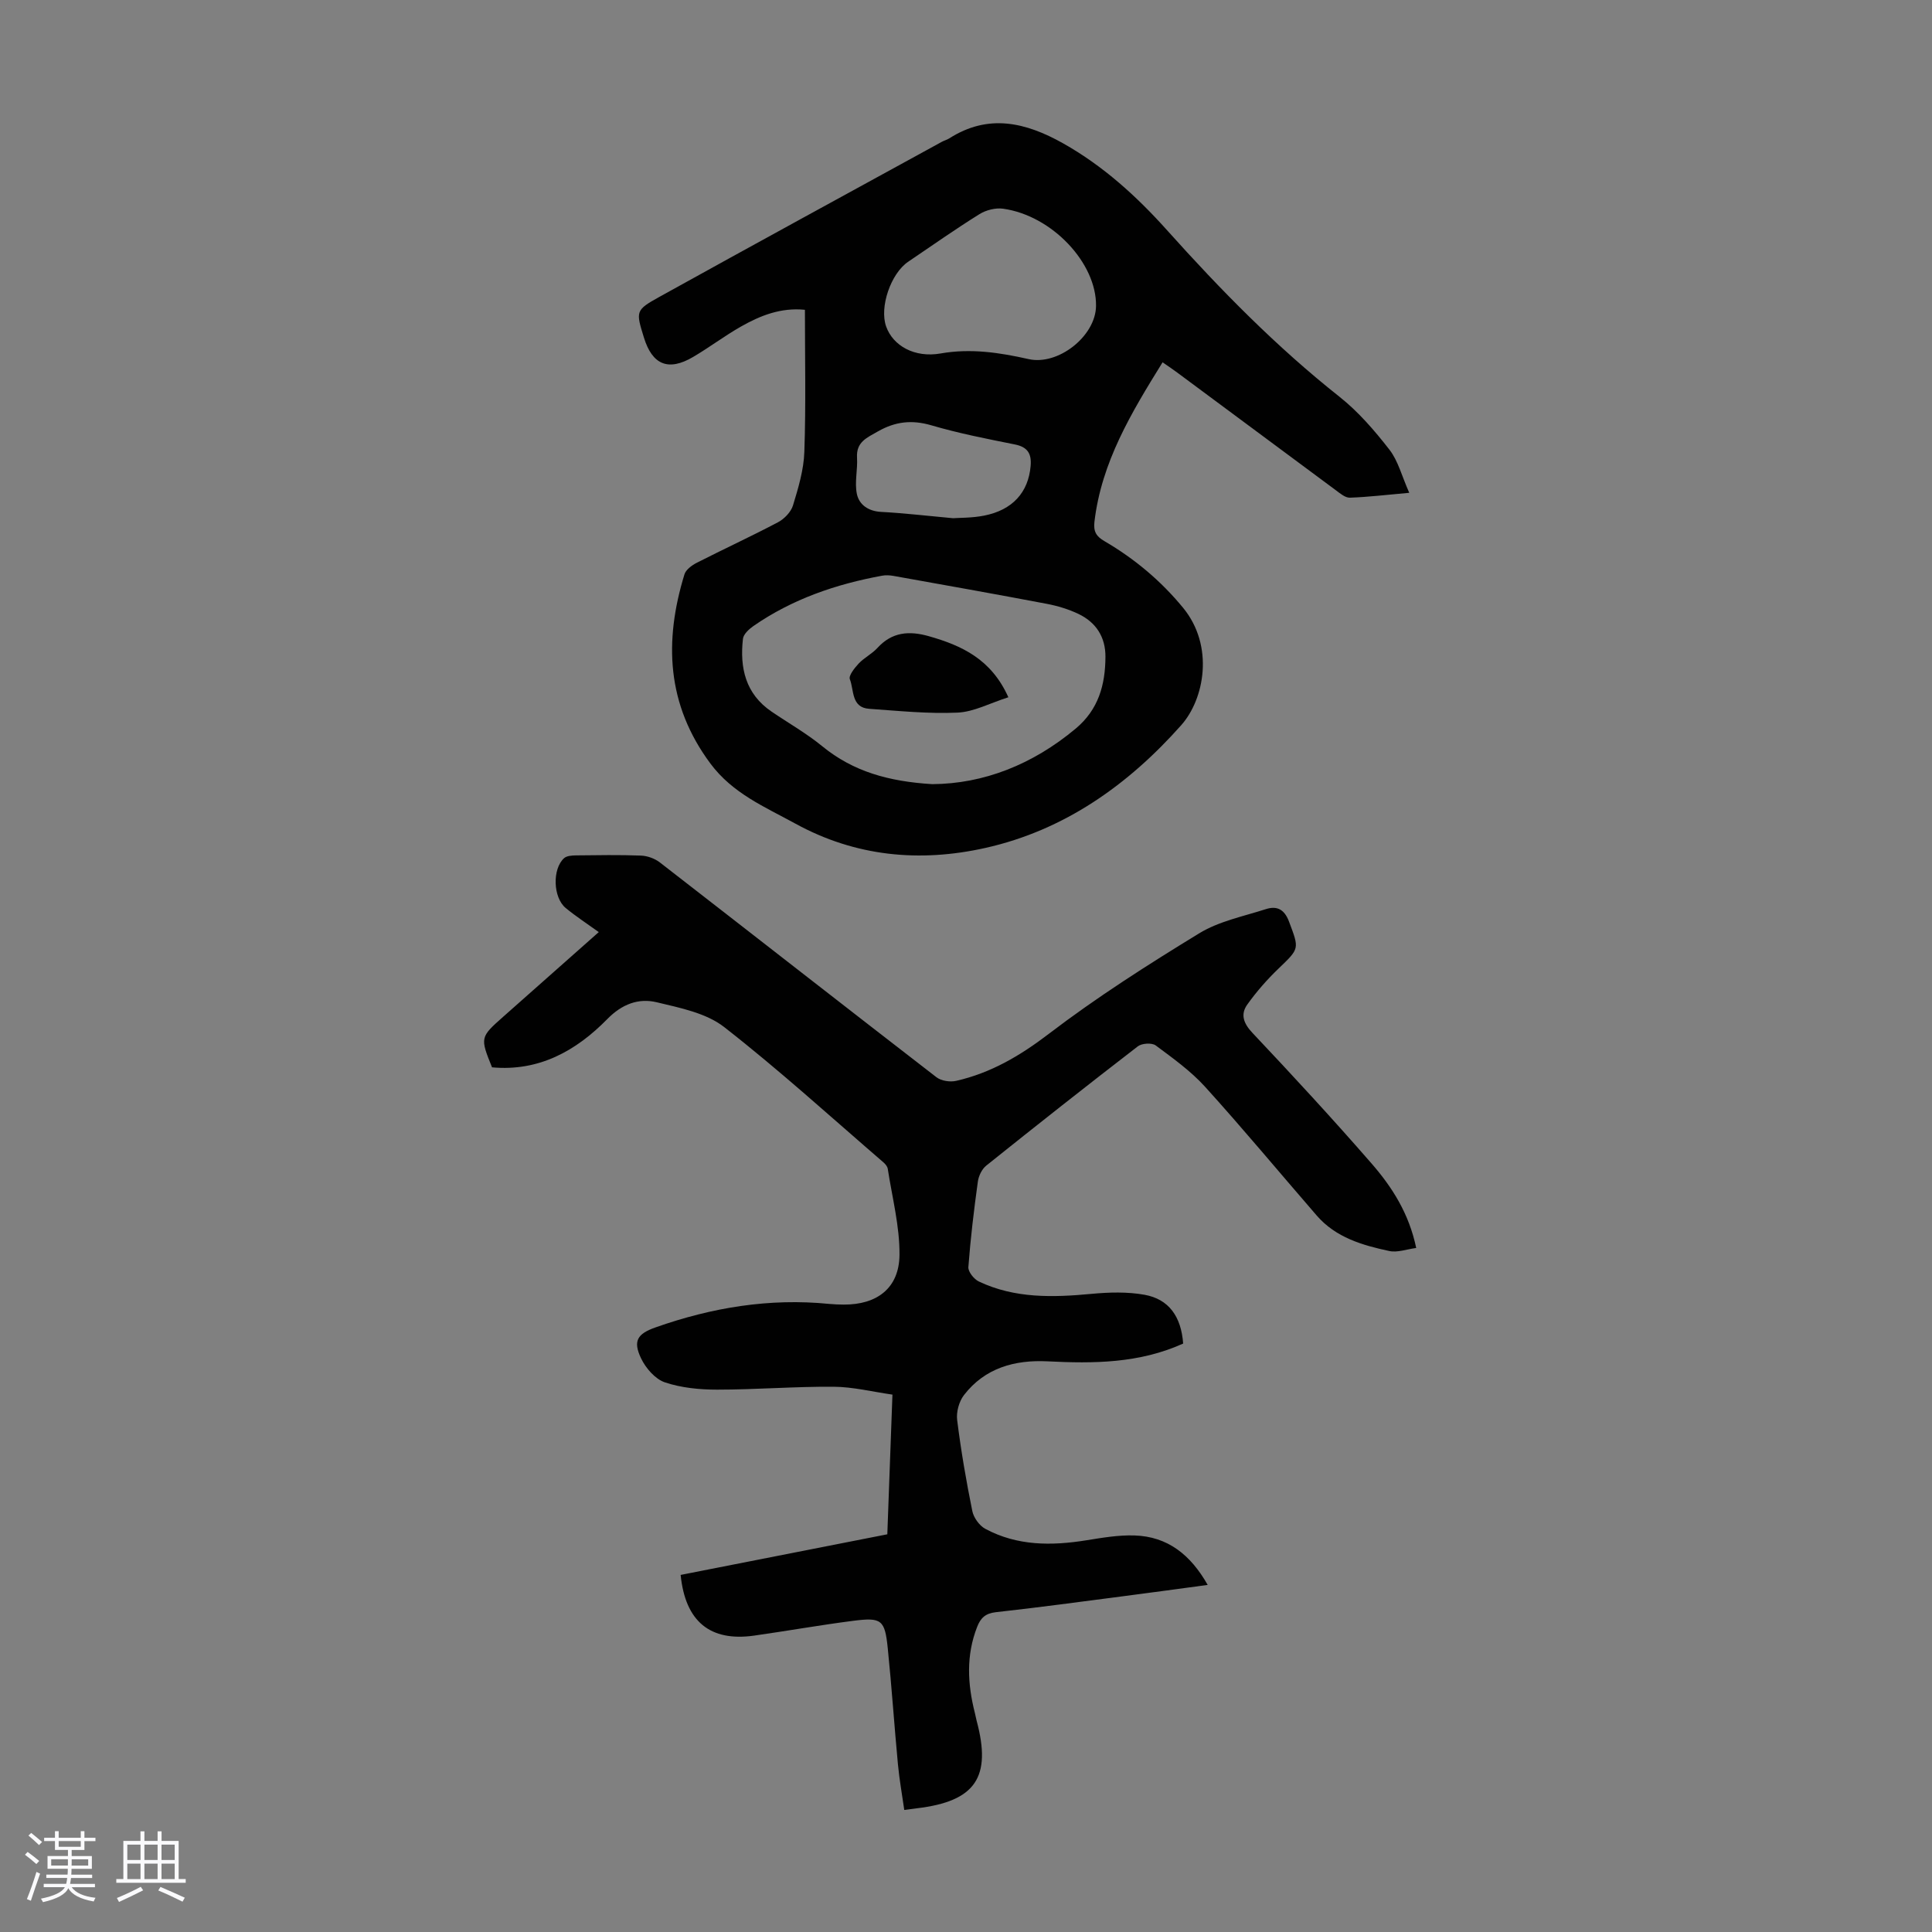 <svg enable-background="new 0 0 400 400" viewBox="0 0 400 400" xmlns="http://www.w3.org/2000/svg"><rect x="0" y="0" width="400" height="400" fill="#808080" stroke="none"/><path d="m5.17 384 .55-.58c.85.61 1.65 1.24 2.4 1.87l-.59.64c-.83-.73-1.62-1.38-2.36-1.93m1.22 9.53-.82-.34c.71-1.76 1.37-3.64 1.98-5.63.24.13.5.25.76.36-.6 1.67-1.24 3.54-1.92 5.61m-.5-13.5.57-.54c.56.44 1.31 1.06 2.26 1.87l-.64.64c-.68-.66-1.41-1.32-2.19-1.97m3.25.46h2.24v-1.36h.77v1.36h4.57v-1.36h.76v1.36h2.28v.69h-2.28v1.84h-2.64v1.26h4.18v2.64h-4.21c0 .45-.02.86-.05 1.21h4.32v.69h-4.38c-.04.34-.1.75-.19 1.22h5.15v.69h-4.82c.87 1.19 2.51 1.92 4.93 2.19-.17.31-.3.57-.37.76-2.77-.49-4.52-1.41-5.26-2.76-.56 1.26-2.3 2.23-5.24 2.9-.12-.24-.26-.48-.43-.72 2.73-.55 4.38-1.34 4.96-2.38h-4.38v-.69h4.65c.1-.38.17-.79.21-1.22h-4.32v-.69h4.4c.03-.34.05-.75.05-1.21h-4.2v-2.64h4.23v-1.26h-2.69v-1.84h-2.24zm1.46 4.46v1.29h3.45c.01-.4.02-.57.01-.53v-.32-.45h-3.46zm1.55-2.59h4.57v-1.19h-4.57zm6.11 2.59h-3.42v.77c-.01.19-.01.37-.02.53h3.44z" fill="#fafafc"/><path d="m32.63 379.16h.82v1.98h3.54v7.89h1.46v.78h-14.37v-.78h1.46v-7.89h3.54v-1.98h.82v1.98h2.73zm-3.49 11.48.5.73c-1.61.82-3.28 1.63-5 2.41-.13-.27-.28-.55-.44-.82 1.75-.72 3.4-1.49 4.94-2.32m-2.78-5.55h2.73v-3.18h-2.73zm0 3.95h2.73v-3.2h-2.73zm3.54-3.95h2.73v-3.18h-2.73zm0 3.95h2.73v-3.2h-2.73zm7.89 4.68c-1.84-.92-3.51-1.7-5.02-2.32l.45-.73c1.89.8 3.57 1.55 5.04 2.23zm-1.62-11.81h-2.73v3.18h2.73zm-2.73 7.13h2.73v-3.2h-2.73z" fill="#fafafc"/><g fill="#010101"><path d="m244.96 278.17c-9.09 4.11-18.53 4.16-28.09 3.68-6.75-.34-12.97 1.36-17.3 7-1.02 1.33-1.61 3.5-1.4 5.16.79 6.32 1.87 12.61 3.14 18.85.28 1.37 1.46 3.01 2.69 3.67 6.61 3.55 13.7 3.53 20.92 2.37 3.3-.53 6.66-1.11 9.97-1 6.83.22 11.57 3.94 15.15 10.24-6.05.81-11.65 1.59-17.25 2.31-8.87 1.15-17.74 2.36-26.63 3.34-2.15.24-3.14 1.21-3.85 3.03-2.31 5.89-2 11.82-.48 17.8.14.54.23 1.1.37 1.64 3.15 11.71-.24 16.69-12.38 18.13-.67.08-1.33.17-2.6.34-.45-3.14-1.01-6.27-1.31-9.42-.76-8.02-1.29-16.06-2.11-24.07-.6-5.88-1.28-6.42-7.14-5.67-6.87.88-13.69 2.1-20.55 3.07-9.07 1.27-14.22-2.89-15.19-12.57 14.16-2.78 28.37-5.57 42.79-8.41.35-9.46.69-18.83 1.06-28.92-4.13-.59-8.15-1.6-12.17-1.63-8.04-.06-16.09.6-24.14.6-3.62 0-7.41-.37-10.81-1.51-2-.68-3.95-2.93-4.92-4.96-1.72-3.6-.79-5.09 3-6.42 11.64-4.11 23.57-6.09 35.93-4.86 1 .1 2.01.13 3.02.14 6.91.04 11.49-3.42 11.55-10.3.05-5.94-1.52-11.89-2.43-17.82-.08-.49-.51-1-.92-1.35-10.92-9.41-21.59-19.13-32.95-27.99-3.73-2.91-9.13-3.97-13.95-5.13-3.78-.91-7.21.38-10.24 3.47-6.47 6.6-14.16 10.89-23.87 10-2.49-6.16-2.47-6.24 2.32-10.48 6.53-5.78 13.05-11.56 19.78-17.52-2.43-1.75-4.74-3.25-6.85-4.99-2.62-2.16-2.8-8.08-.34-10.31.55-.5 1.64-.57 2.48-.58 4.48-.05 8.96-.13 13.43.04 1.34.05 2.87.6 3.93 1.42 19.1 14.8 38.12 29.69 57.25 44.46.99.77 2.83 1.05 4.09.76 7.17-1.63 13.22-5.18 19.14-9.7 9.92-7.58 20.52-14.33 31.19-20.85 4.09-2.5 9.12-3.5 13.78-5 2.27-.73 3.84-.01 4.81 2.58 2.13 5.68 2.2 5.52-2.14 9.69-2.38 2.28-4.6 4.81-6.51 7.49-1.43 2.01-.8 3.87 1.07 5.85 8.37 8.87 16.64 17.83 24.65 27.03 4.25 4.88 7.77 10.35 9.26 17.51-1.98.26-3.89.99-5.57.63-5.58-1.19-11.08-2.79-15.03-7.35-7.7-8.88-15.2-17.92-23.09-26.63-2.97-3.28-6.67-5.93-10.25-8.59-.79-.58-2.86-.45-3.69.19-10.55 8.13-21 16.38-31.39 24.7-.91.73-1.58 2.15-1.74 3.34-.81 5.87-1.52 11.76-1.96 17.67-.07.96 1.16 2.5 2.17 2.98 7.46 3.54 15.35 3.31 23.34 2.56 3.63-.34 7.41-.45 10.97.19 5.02.91 7.58 4.49 7.99 10.1z"/><path d="m166.65 64.14c-4.98-.5-9.23 1.19-13.24 3.47-3.4 1.93-6.53 4.31-9.9 6.29-5.12 3.02-8.45 1.65-10.19-4-1.68-5.45-1.79-5.67 3.21-8.44 19.45-10.78 38.97-21.42 58.47-32.1.49-.27 1.05-.41 1.52-.7 8.11-5.19 15.85-3.33 23.59 1.02 8.31 4.68 15.23 10.97 21.53 18 11.07 12.35 22.64 24.14 35.69 34.47 3.9 3.09 7.26 6.99 10.33 10.94 1.81 2.32 2.56 5.46 4.11 8.94-4.82.43-8.55.88-12.3 1.01-.94.03-2-.87-2.87-1.52-10.97-8.12-21.92-16.27-32.89-24.4-.88-.66-1.8-1.27-3.01-2.11-6.45 10.41-12.66 20.66-14.11 33.04-.24 2.07.45 3.04 2.06 3.98 6.23 3.64 11.68 8.19 16.29 13.8 6.5 7.9 4.43 18.9-.38 24.31-10.94 12.32-24.15 21.75-40.57 25.42-13.61 3.04-26.9 1.78-39.34-5.05-6.31-3.46-12.95-6.22-17.57-12.43-9.08-12.22-9.62-25.32-5.37-39.17.3-.97 1.53-1.87 2.54-2.39 5.57-2.84 11.27-5.46 16.8-8.38 1.32-.7 2.71-2.12 3.13-3.5 1.1-3.61 2.23-7.36 2.35-11.09.34-9.67.12-19.39.12-29.41zm26.37 98.21c10.61-.07 20.74-4.03 29.68-11.49 4.76-3.98 6.14-9.1 6.17-14.88.02-4.08-1.94-7.12-5.56-8.86-2.09-1-4.39-1.69-6.67-2.12-10.54-2-21.11-3.88-31.68-5.77-.75-.13-1.57-.18-2.32-.04-9.55 1.75-18.6 4.84-26.65 10.42-.92.64-2.06 1.69-2.17 2.65-.68 6 .52 11.39 5.91 15.06 3.51 2.39 7.25 4.51 10.52 7.19 6.38 5.22 13.73 7.29 22.77 7.84zm33.9-98.97c.15-8.91-9.12-18.76-19.24-20.17-1.57-.22-3.54.28-4.9 1.13-5.02 3.13-9.86 6.54-14.75 9.85-3.61 2.44-5.98 9.41-4.57 13.39 1.41 4.01 5.9 6.55 11.29 5.6 6.24-1.1 12.22-.18 18.22 1.17 6.07 1.37 13.85-4.71 13.95-10.97zm-29.6 43.91c1.3-.1 3.9-.04 6.4-.53 5.94-1.16 9.19-4.84 9.66-10.28.22-2.55-.61-3.93-3.26-4.46-5.79-1.16-11.62-2.3-17.28-3.96-4.04-1.18-7.46-.8-11.08 1.26-2.3 1.32-4.52 2.18-4.32 5.44.15 2.5-.54 5.12-.03 7.52.47 2.21 2.35 3.55 4.98 3.7 4.55.24 9.11.77 14.93 1.31z"/><path d="m208.77 144.36c-3.83 1.22-7.14 3.03-10.53 3.18-6.08.27-12.2-.36-18.29-.79-3.74-.26-3.11-3.88-4-6.13-.29-.74.99-2.34 1.85-3.26 1.14-1.21 2.74-1.98 3.85-3.2 3.02-3.32 6.56-3.6 10.63-2.45 6.84 1.94 12.95 4.75 16.49 12.65z"/></g></svg>
